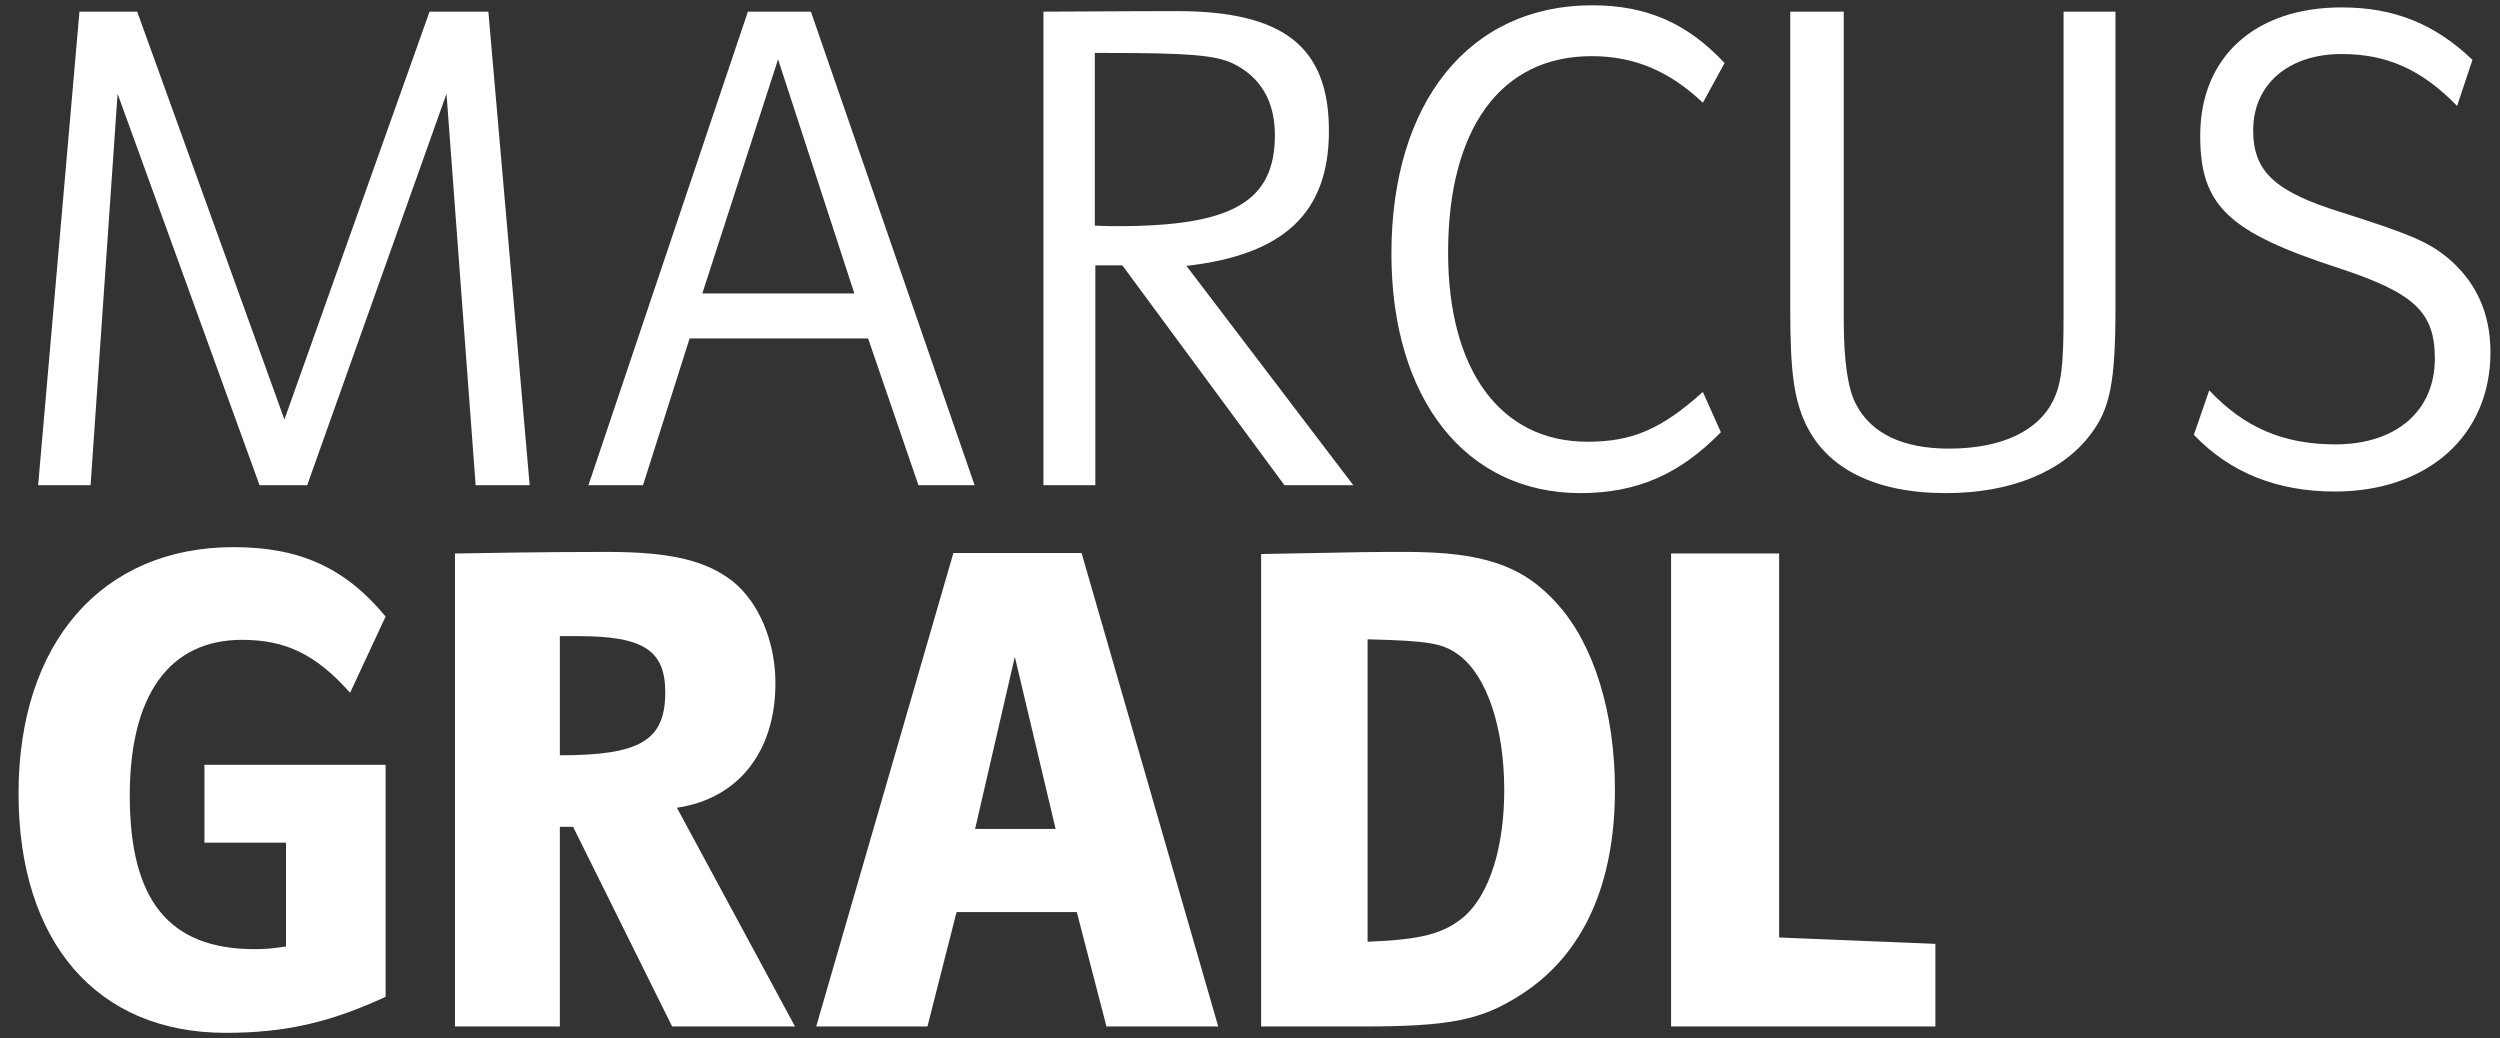 <?xml version="1.0" encoding="utf-8"?>
<!-- Generator: Adobe Illustrator 27.8.0, SVG Export Plug-In . SVG Version: 6.00 Build 0)  -->
<svg version="1.1" id="Ebene_1" xmlns="http://www.w3.org/2000/svg" xmlns:xlink="http://www.w3.org/1999/xlink" x="0px" y="0px"
	 viewBox="0 0 472 196" style="enable-background:new 0 0 472 196;" xml:space="preserve">
<rect x="0" y="0" width="472" height="196" fill="#333333" stroke="none"/>
<style type="text/css">
	.st0{clip-path:url(#SVGID_00000078731797607682527990000001736360869764506794_);fill:#007FC5;}
</style>
<g>
	<defs>
		<rect id="SVGID_1_" x="3.5" y="1" width="466.7" height="194"/>
	</defs>
	<clipPath id="SVGID_00000098912925069828789010000018342742459291727011_">
		<use xlink:href="#SVGID_1_"  style="overflow:visible;"/>
	</clipPath>
	<path style="clip-path:url(#SVGID_00000098912925069828789010000018342742459291727011_);fill:#FFFFFF;" d="M315.4,193.8h50v-15.6
		l-29.5-1.2v-72.5h-20.4V193.8z M258.2,120.7c11.6,0.3,14.3,0.7,17.4,3.1c5.1,3.9,8.4,13.5,8.4,25.4c0,10.8-2.8,19.6-7.5,23.8
		c-3.9,3.3-8.1,4.4-18.3,4.8V120.7z M238.2,193.8H257c17,0,22.7-1.2,30.3-6.1c11.6-7.5,17.6-20.7,17.6-38.6c0-14.6-4-27.4-10.8-35
		c-6.5-7.3-14-9.9-28.7-9.9c-6.1,0-7.1,0-27.3,0.4V193.8z M184.1,156.5l7.5-32.5l7.7,32.5H184.1z M154.1,193.8h21l5.5-21.6h22.7
		l5.6,21.6H230l-25.8-89.4h-24.2L154.1,193.8z M105.7,120.1h3.5c12.3,0,16.4,2.7,16.4,10.6c0,9.1-4.7,11.9-19.9,11.9V120.1z
		 M85.9,193.8h19.8v-37.7h2.5l18.7,37.7h23.2l-22.3-41.3c11.6-1.7,18.6-10.6,18.6-23.5c0-7.9-3.1-15.2-8-19.2
		c-5.1-4-11.8-5.6-23.8-5.6c-2.3,0-12.2,0-28.7,0.3V193.8z M38.6,144.4v14.7H54v19.6c-2.7,0.4-4,0.5-5.9,0.5
		c-16.2,0-23.6-9.2-23.6-29c0-19,7.5-29.4,21.2-29.4c8.3,0,14,2.8,20.4,10l6.7-14.4c-7.6-9.2-16.2-13.1-28.7-13.1
		c-24.8,0-40.6,18-40.6,46.5c0,28.1,14.8,45.2,39.1,45.2c11.1,0,19.6-1.9,30.2-6.8v-43.8H38.6z"/>
	<path style="clip-path:url(#SVGID_00000098912925069828789010000018342742459291727011_);fill:#FFFFFF;" d="M414.2,82.1
		c6.9,7.2,15.8,10.7,26.6,10.7c17.6,0,29.4-10.6,29.4-26.3c0-7.5-2.8-13.5-8.3-18c-3.6-2.9-7.2-4.4-19.8-8.4
		c-12.6-3.9-16.7-7.7-16.7-15.5c0-8.7,6.7-14.4,16.7-14.4c8.5,0,15.1,2.9,21.8,9.8l2.9-8.7c-7.1-6.8-14.8-9.9-24.7-9.9
		c-16.4,0-26.7,9.4-26.7,24.2c0,13.2,5.2,18.2,26.1,25c14.3,4.7,18.2,8.3,18.2,17.1c0,9.9-7.3,16.2-18.8,16.2
		c-9.8,0-17.2-3.2-23.8-10.2L414.2,82.1z M338,2.2v56.4c0,11.5,0.7,16.7,2.9,21.4c4,8.5,13.2,13.1,26.5,13.1c12.2,0,22-4,27.3-11.1
		c3.7-4.8,4.7-9.9,4.7-24V2.2h-9.8v57.6c0,9.1-0.4,12.7-2,15.9c-2.8,5.7-9.8,9-19.6,9c-8.7,0-14.7-2.8-17.6-8.4
		c-1.5-2.8-2.3-8.1-2.3-15.9V2.2H338z M321.5,74c-7.9,7.1-13.4,9.4-21.8,9.4c-16.4,0-26.3-13.5-26.3-35.7c0-23.5,10-37.1,27.1-37.1
		c8,0,14.7,2.8,21,8.8l4.1-7.5C318.6,4.4,310.9,1,300.6,1c-23.2,0-37.9,18.3-37.9,46.9c0,27.4,14,45.2,35.7,45.2
		c10.7,0,18.8-3.6,26.5-11.5L321.5,74z M206.8,10h2.4c15,0,20,0.4,23.4,1.9c5.3,2.5,8.1,7.1,8.1,13.6c0,12.6-8.1,17.2-29.7,17.2
		c-0.9,0-2.4,0-4.3-0.1V10z M196.8,91.6h10V50.1h5.1l30.6,41.5h13l-31.5-41.4c18.4-2.1,26.9-10,26.9-25.5c0-15.9-8.6-22.6-28.7-22.6
		c-0.7,0-9.1,0-25.2,0.1V91.6z M161.3,55.4h-28.7l14.3-44.2L161.3,55.4z M111.1,91.6h10.3l8.8-27.7h33.7l9.5,27.7h10.6L153.1,2.2
		h-11.9L111.1,91.6z M7.2,91.6h9.9l5.1-73.9L49,91.6h9l26.3-73.9l5.5,73.9h10.2L92.2,2.2H81.1l-27.4,77l-27.8-77H15L7.2,91.6z"/>
</g>
</svg>
